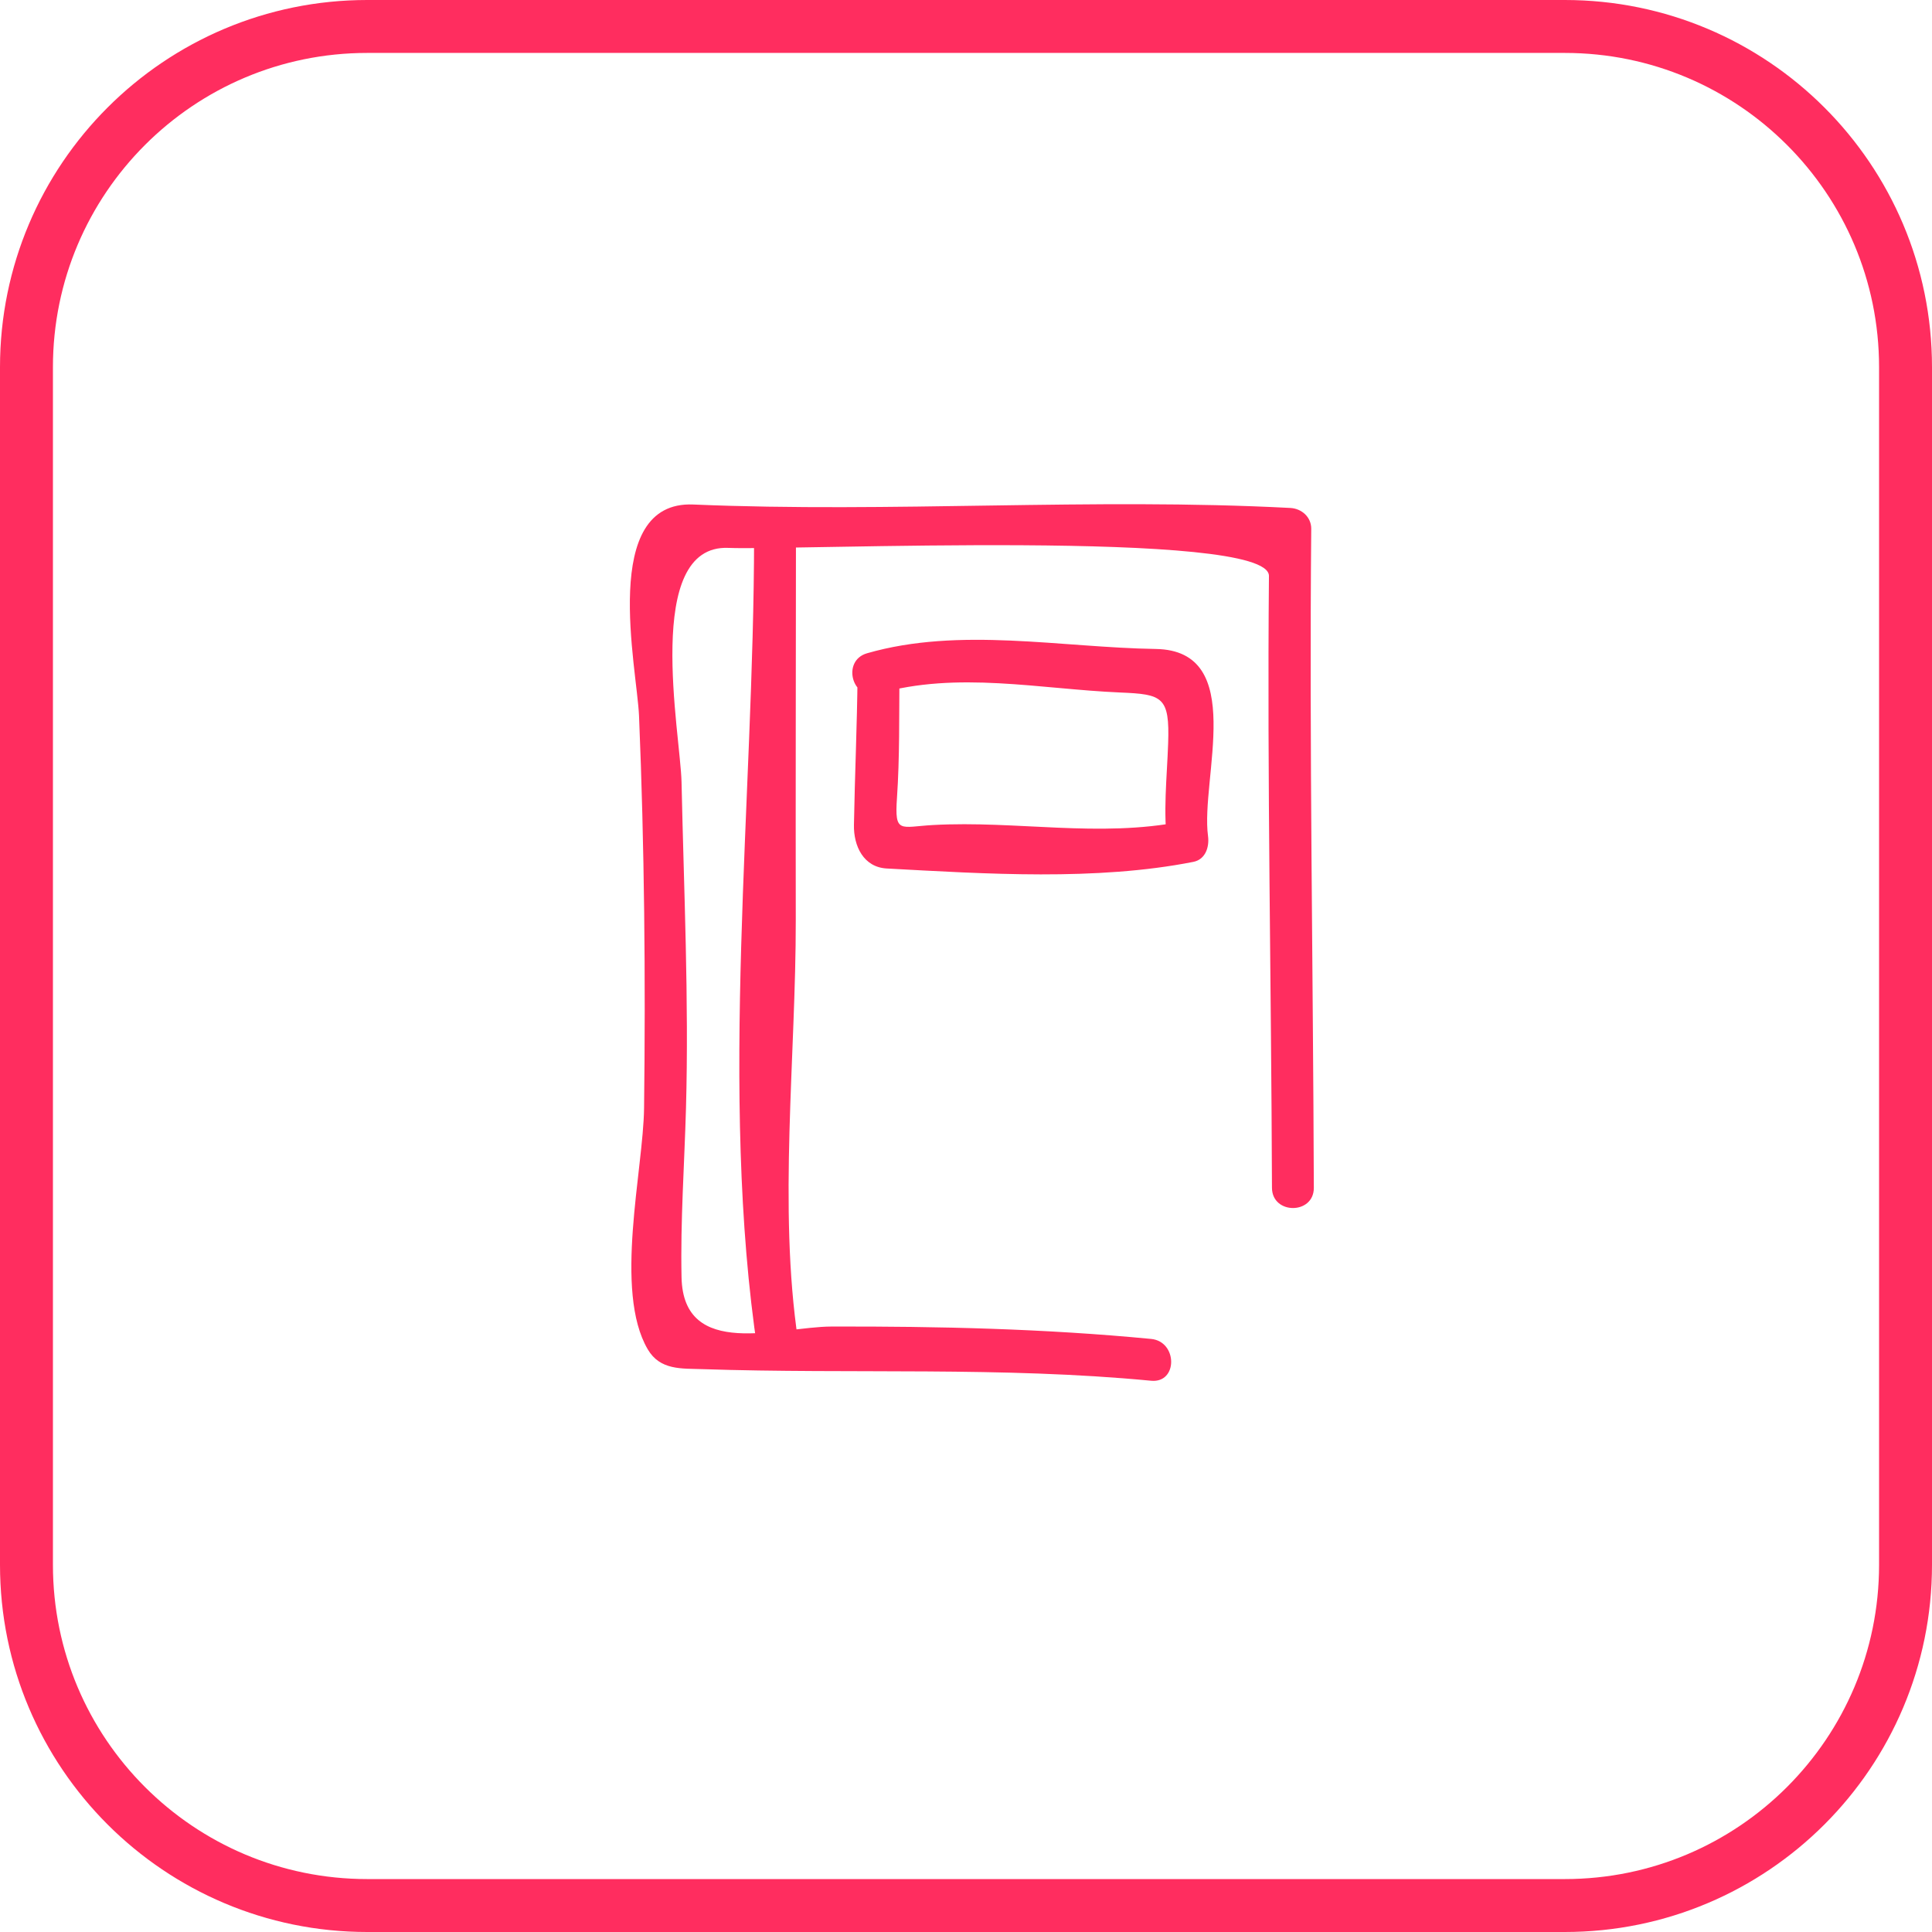 <?xml version="1.0" encoding="utf-8"?>
<!-- Generator: Adobe Illustrator 16.0.0, SVG Export Plug-In . SVG Version: 6.00 Build 0)  -->
<!DOCTYPE svg PUBLIC "-//W3C//DTD SVG 1.1//EN" "http://www.w3.org/Graphics/SVG/1.1/DTD/svg11.dtd">
<svg version="1.1" id="Layer_1" xmlns="http://www.w3.org/2000/svg" xmlns:xlink="http://www.w3.org/1999/xlink" x="0px" y="0px"
	 width="73px" height="73px" viewBox="0 0 73 73" enable-background="new 0 0 73 73" xml:space="preserve">
<g>
	<g>
		<g>
			<path fill="none" stroke="#FF2D5F" stroke-width="2" stroke-miterlimit="10" d="M72,13.874C72,6.764,66.235,1,59.125,1h-45.25
				C6.765,1,1,6.764,1,13.874v45.252C1,66.236,6.765,72,13.875,72h45.25C66.235,72,72,66.236,72,59.126V13.874z"/>
		</g>
	</g>
	<g>
		<g>
			<g>
				<path fill="#FF2D5F" d="M43.494,50.591c-4.03-0.388-8.034-0.478-12.081-0.468c-1.961,0.006-5.599,1.274-5.661-1.864
					c-0.045-2.125,0.109-4.267,0.168-6.39c0.113-4.104-0.08-8.214-0.168-12.316c-0.04-1.817-1.463-8.988,1.77-8.851
					c2.413,0.104,20.441-0.723,20.425,1.06c-0.071,7.697,0.089,15.411,0.114,23.118c0.004,1.02,1.586,1.02,1.582,0
					c-0.027-8.302-0.174-16.603-0.098-24.896c0.004-0.447-0.363-0.769-0.791-0.791c-7.51-0.393-15.038,0.19-22.558-0.13
					c-3.556-0.15-2.125,6.178-2.05,7.991c0.204,4.922,0.25,9.889,0.19,14.814c-0.026,2.331-1.153,6.91,0.139,9.116
					c0.468,0.797,1.276,0.721,2.069,0.749c5.672,0.189,11.282-0.105,16.949,0.438C44.51,52.271,44.5,50.687,43.494,50.591
					L43.494,50.591z"/>
			</g>
		</g>
		<g>
			<g>
				<path fill="#FF2D5F" d="M30.157,50.661c-0.759-5.03-0.082-10.774-0.089-15.905c-0.008-4.816,0.004-9.634,0.007-14.449
					c0-1.021-1.582-1.021-1.582,0c-0.005,9.909-1.34,20.995,0.139,30.774C28.783,52.087,30.308,51.658,30.157,50.661L30.157,50.661z
					"/>
			</g>
		</g>
		<g>
			<g>
				<path fill="#FF2D5F" d="M33.184,26.209c2.988-0.859,6.099-0.173,9.141-0.043c1.599,0.067,1.875,0.156,1.813,1.921
					c-0.046,1.34-0.199,2.59-0.019,3.925c0.185-0.323,0.368-0.648,0.553-0.973c-3.145,0.622-6.259-0.04-9.416,0.134
					c-1.246,0.069-1.459,0.344-1.364-1.026c0.104-1.531,0.079-3.091,0.093-4.626c0.01-1.021-1.572-1.021-1.582,0
					c-0.018,1.884-0.104,3.766-0.137,5.648c-0.015,0.804,0.365,1.601,1.244,1.647c3.727,0.202,7.914,0.474,11.582-0.251
					c0.464-0.093,0.607-0.572,0.553-0.974c-0.292-2.16,1.507-7.018-1.979-7.07c-3.574-0.055-7.411-0.844-10.903,0.162
					C31.783,24.964,32.2,26.492,33.184,26.209L33.184,26.209z"/>
			</g>
		</g>
	</g>
</g>
</svg>

